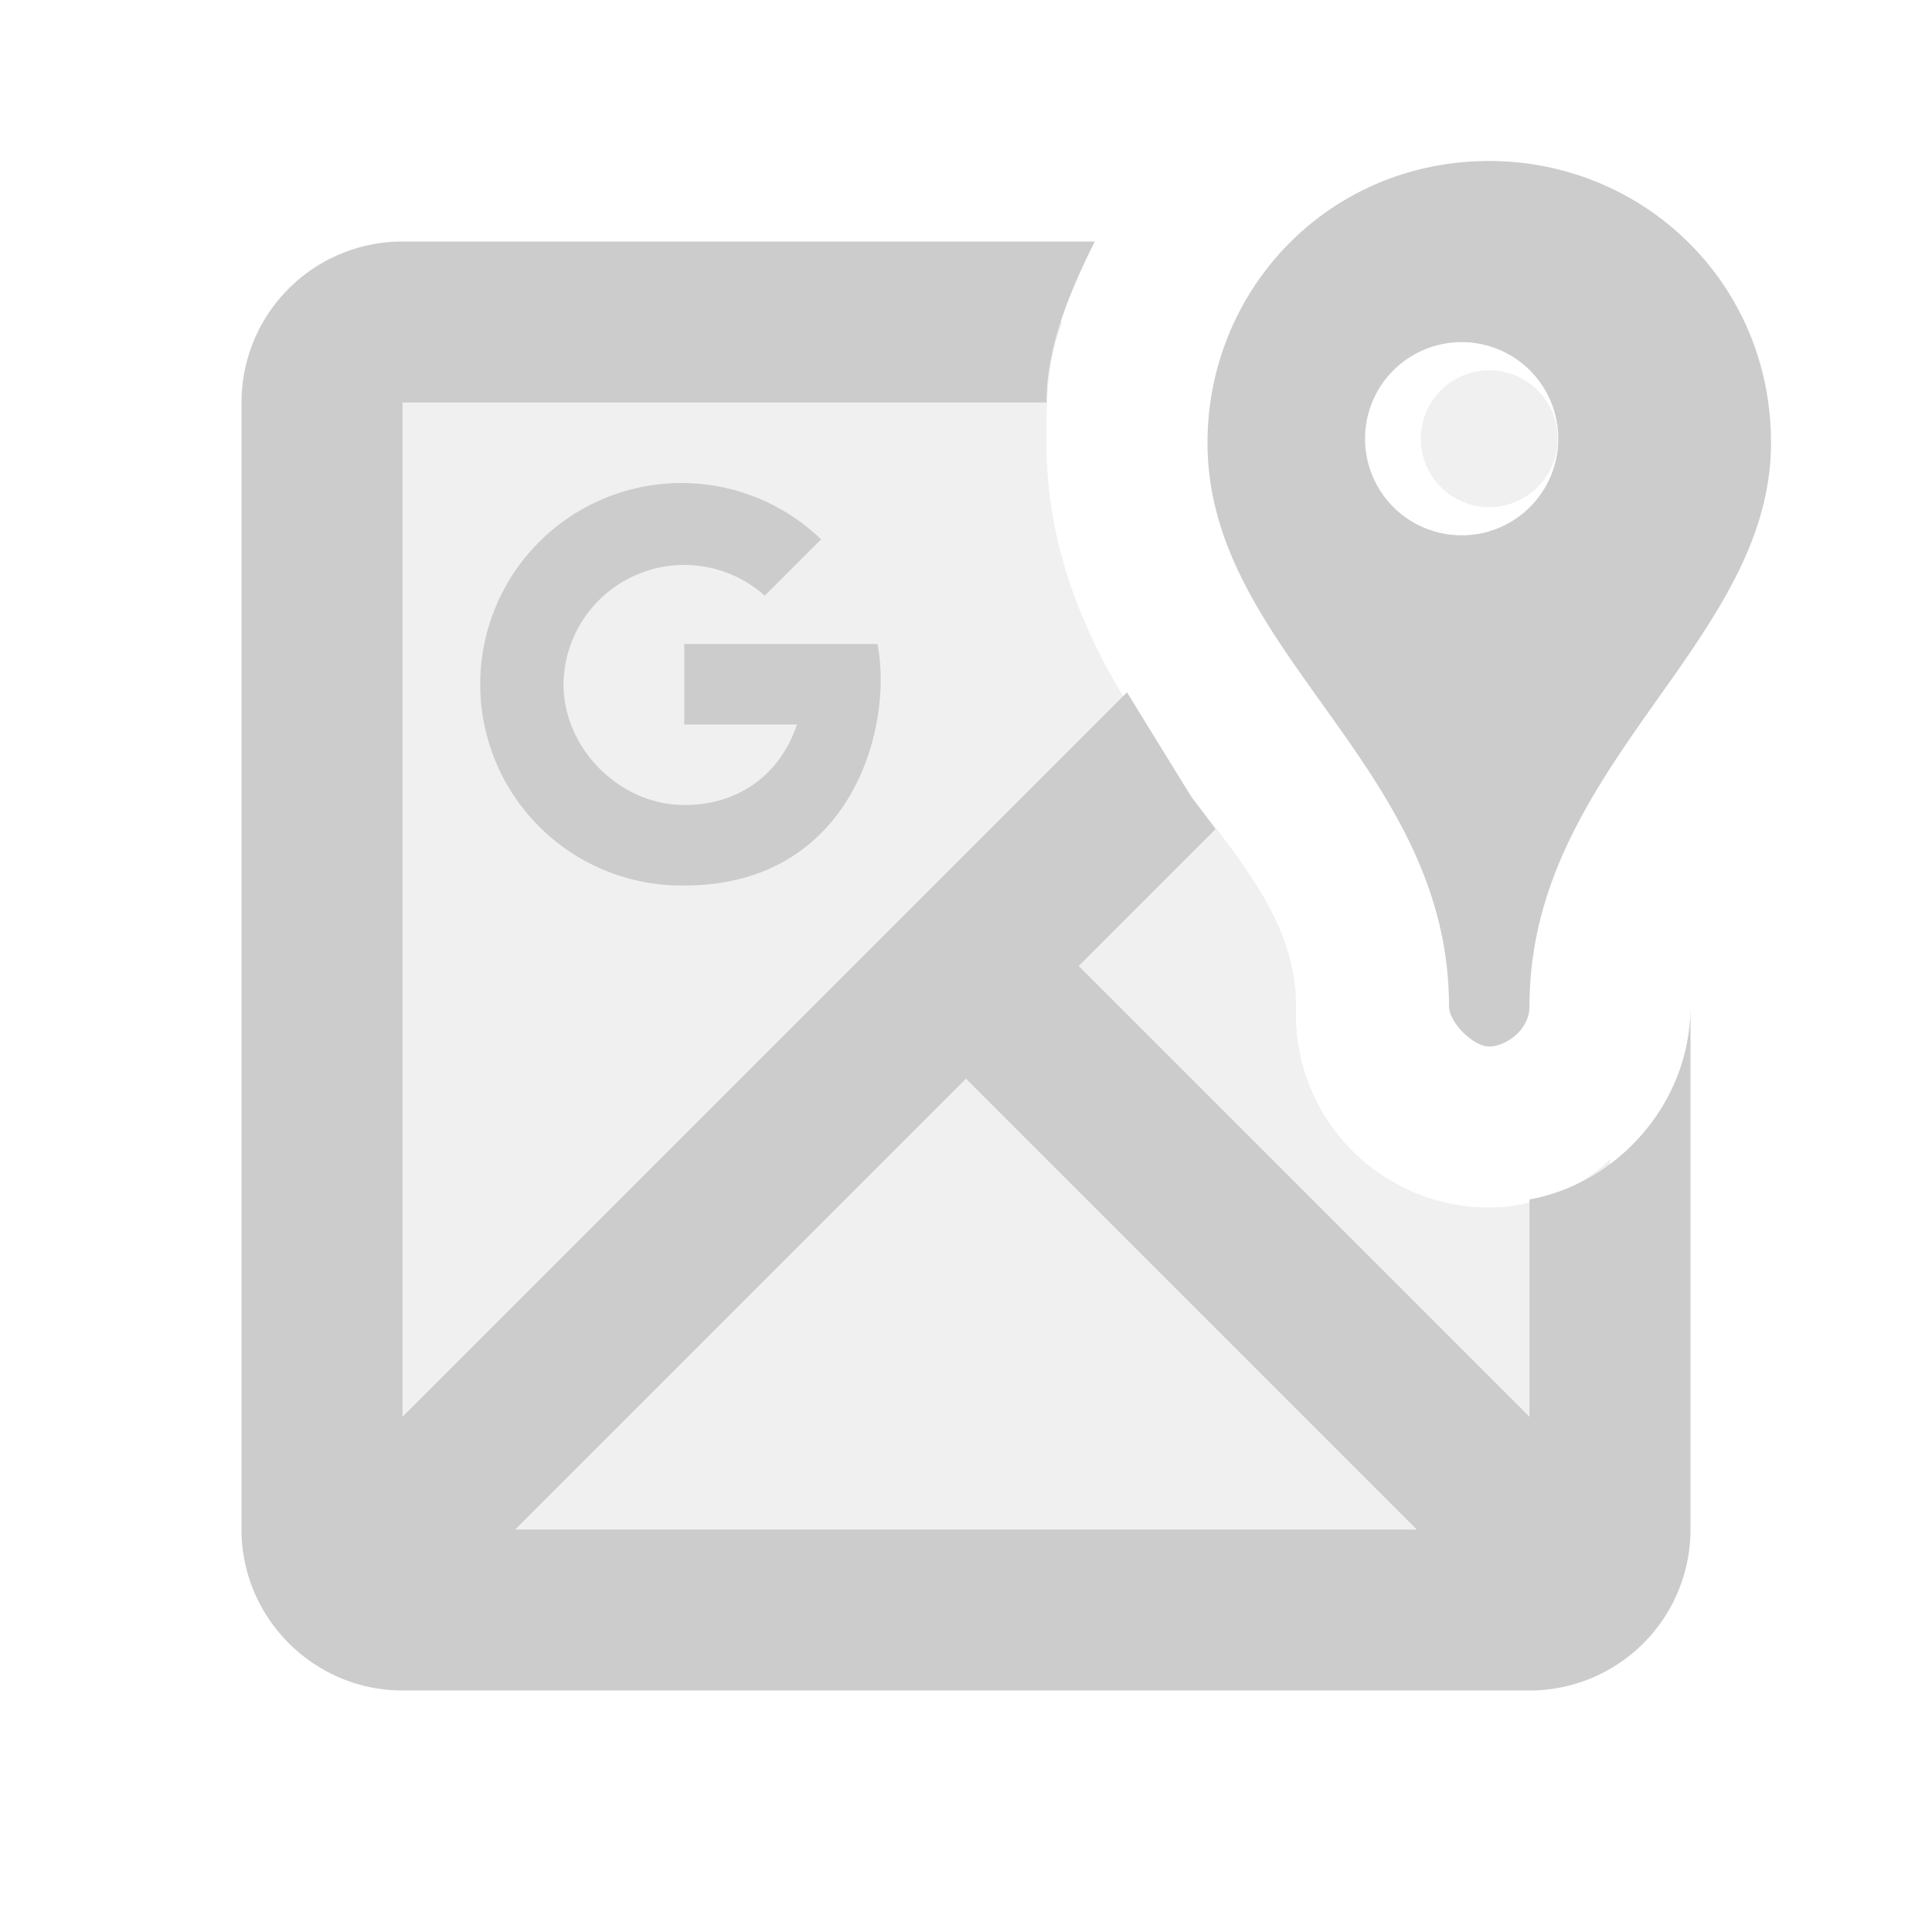 <svg xmlns="http://www.w3.org/2000/svg" width="24" height="24" fill="#ccc"><path d="M8.5 11a2.5 2.5 0 1 1 1.7-4.3l-.7.7A1.5 1.5 0 0 0 7 8.5c0 .8.7 1.5 1.5 1.5.7 0 1.2-.4 1.4-1H8.5V8h2.4c.2 1-.3 3-2.4 3zm10-9c-2 0-3.5 1.6-3.5 3.5 0 2.6 3 4 3 7 0 .2.3.5.5.5s.5-.2.5-.5c0-3 3-4.5 3-7 0-2-1.6-3.5-3.5-3.5zm0 4.6a1.2 1.2 0 1 1 0-2.3 1.2 1.2 0 0 1 0 2.3z"/><path d="M18.5 15a2.4 2.4 0 0 1-2.4-2.5c0-.9-.5-1.6-1.3-2.6C14 8.8 13 7.4 13 5.5c0-.5 0-1 .2-1.5H4v16h16v-5.6c-.4.4-1 .6-1.5.6zm0-10.4a.8.8 0 1 0 0 1.7.8.8 0 1 0 0-1.7z" opacity=".3"/><path d="M21 12.5c0 1.2-.9 2.2-2 2.4v2.7L13.4 12l1.7-1.7-.3-.4-.8-1.3-9 9V5h8c0-.7.3-1.4.6-2H5a2 2 0 0 0-2 2v14c0 1.1.9 2 2 2h14a2 2 0 0 0 2-2v-6.7.2zM6.4 19l5.6-5.6 5.6 5.6H6.4z"/></svg>